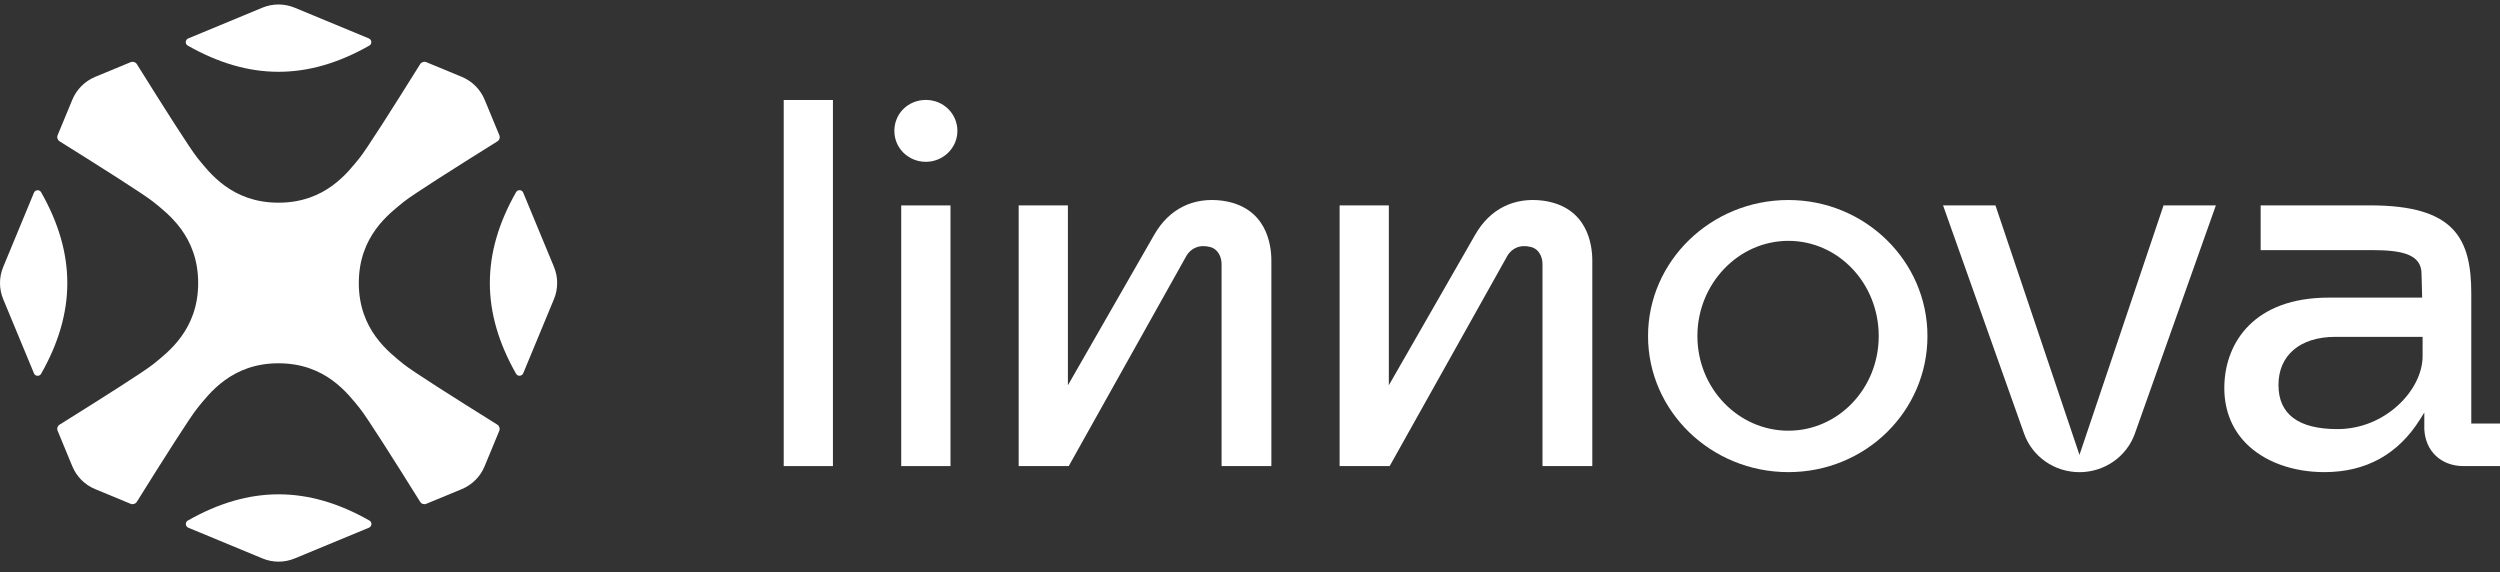 <svg width="214" height="49" viewBox="0 0 214 49" fill="none" xmlns="http://www.w3.org/2000/svg">
<rect x="0" y="0" width="214" height="49" fill="#333333" stroke="none"/>
<path d="M71.299 8.559H67.086V39.897H71.299V8.559Z" fill="white"/>
<path d="M81.362 17.584H77.145V39.897H81.362V17.584Z" fill="white"/>
<path d="M79.253 8.554C77.74 8.554 76.557 9.717 76.557 11.204C76.557 12.692 77.766 13.851 79.253 13.851C80.741 13.851 81.953 12.663 81.953 11.204C81.953 9.746 80.77 8.554 79.253 8.554Z" fill="white"/>
<path d="M131.018 21.134C131.772 21.309 132.038 22.038 132.038 22.609V39.898H136.301V22.301C136.301 20.934 135.889 17.697 132.08 17.176C129.601 16.859 127.547 17.884 126.288 20.072L118.884 32.98V17.584H114.671V39.898H118.955L128.943 22.055C129.343 21.255 130.118 20.909 131.013 21.134" fill="white"/>
<path d="M103.546 21.134C104.3 21.309 104.567 22.038 104.567 22.609V39.898H108.829V22.301C108.829 20.934 108.417 17.697 104.608 17.176C102.129 16.859 100.075 17.884 98.816 20.072L91.412 32.98V17.584H87.199V39.898H91.483L101.471 22.055C101.871 21.255 102.646 20.909 103.542 21.134" fill="white"/>
<path d="M153.085 17.121C146.464 17.121 141.072 22.346 141.072 28.768C141.072 35.189 146.46 40.414 153.085 40.414C159.71 40.414 164.99 35.189 164.99 28.768C164.99 22.346 159.648 17.121 153.085 17.121ZM153.085 36.868C148.789 36.868 145.297 33.234 145.297 28.768C145.297 24.301 148.793 20.617 153.085 20.617C157.377 20.617 160.819 24.272 160.819 28.768C160.819 33.264 157.348 36.868 153.085 36.868Z" fill="white"/>
<path d="M210.875 39.897H214V36.256H211.542V25.143C211.542 20.384 210.096 17.58 202.891 17.58H193.512V21.409H203.029C205.583 21.409 207.283 21.755 207.283 23.443L207.337 25.476H199.341C192.945 25.476 190.532 29.314 190.407 32.905C190.332 34.872 190.957 36.597 192.207 37.897C193.749 39.497 196.212 40.414 198.962 40.414C202.533 40.414 205.295 38.885 207.171 35.872L207.521 35.31V36.731C207.608 38.622 208.958 39.897 210.879 39.897M207.375 30.489C207.375 33.376 204.195 36.731 200.095 36.731C196.737 36.731 195.037 35.46 195.037 32.947C195.037 30.434 196.858 28.834 199.908 28.834H207.375V30.489Z" fill="white"/>
<path d="M189.678 17.584L182.745 37.114C182.045 39.089 180.14 40.418 178.003 40.418C175.865 40.418 173.961 39.093 173.261 37.114L166.327 17.584H170.811L178.003 38.939L185.199 17.584H189.682H189.678Z" fill="white"/>
<path d="M2.908 16.492L0.275 22.851C-0.092 23.734 -0.092 24.726 0.275 25.609L2.908 31.959C3.017 32.218 3.375 32.243 3.517 32.001C6.504 26.747 6.517 21.726 3.517 16.451C3.379 16.209 3.017 16.234 2.908 16.492Z" fill="white"/>
<path d="M44.785 31.959L47.419 25.605C47.785 24.722 47.785 23.73 47.419 22.842L44.785 16.488C44.677 16.23 44.319 16.205 44.177 16.446C41.177 21.721 41.189 26.742 44.177 31.997C44.314 32.239 44.677 32.214 44.785 31.955" fill="white"/>
<path d="M31.58 3.292L25.222 0.658C24.338 0.292 23.343 0.292 22.459 0.658L16.109 3.292C15.851 3.4 15.826 3.758 16.067 3.9C21.322 6.888 26.343 6.9 31.618 3.9C31.86 3.763 31.835 3.4 31.576 3.292" fill="white"/>
<path d="M34.551 31.172C33.314 30.163 30.71 28.242 30.714 24.226C30.714 20.205 33.314 18.292 34.551 17.284C35.272 16.696 38.918 14.384 42.577 12.1C42.752 11.992 42.823 11.767 42.743 11.575L41.485 8.533C41.118 7.65 40.418 6.946 39.531 6.579L36.493 5.321C36.301 5.242 36.081 5.312 35.968 5.487C33.685 9.146 31.368 12.796 30.785 13.513C29.776 14.75 27.864 17.35 23.843 17.35C19.826 17.359 17.905 14.75 16.897 13.513C16.309 12.792 13.996 9.146 11.713 5.487C11.605 5.312 11.384 5.242 11.188 5.321L8.146 6.579C7.263 6.946 6.559 7.65 6.192 8.533L4.934 11.571C4.854 11.763 4.925 11.984 5.1 12.096C8.759 14.38 12.409 16.696 13.126 17.28C14.363 18.288 16.963 20.201 16.963 24.221C16.972 28.238 14.363 30.159 13.126 31.168C12.405 31.755 8.759 34.068 5.1 36.351C4.925 36.459 4.854 36.68 4.934 36.876L6.192 39.918C6.559 40.801 7.259 41.505 8.146 41.868L11.184 43.126C11.376 43.206 11.596 43.135 11.709 42.96C13.992 39.301 16.309 35.651 16.897 34.934C17.905 33.697 19.826 31.093 23.843 31.097C27.864 31.097 29.776 33.697 30.785 34.934C31.372 35.655 33.685 39.301 35.968 42.96C36.077 43.135 36.297 43.206 36.489 43.126L39.531 41.868C40.414 41.501 41.118 40.797 41.481 39.914L42.739 36.876C42.818 36.684 42.748 36.464 42.573 36.351C38.914 34.068 35.264 31.755 34.547 31.168" fill="white"/>
<path d="M16.113 45.169L22.468 47.802C23.351 48.169 24.343 48.169 25.23 47.802L31.584 45.169C31.843 45.06 31.868 44.702 31.626 44.56C26.351 41.56 21.33 41.572 16.076 44.56C15.834 44.698 15.859 45.06 16.117 45.169" fill="white"/>
</svg>
